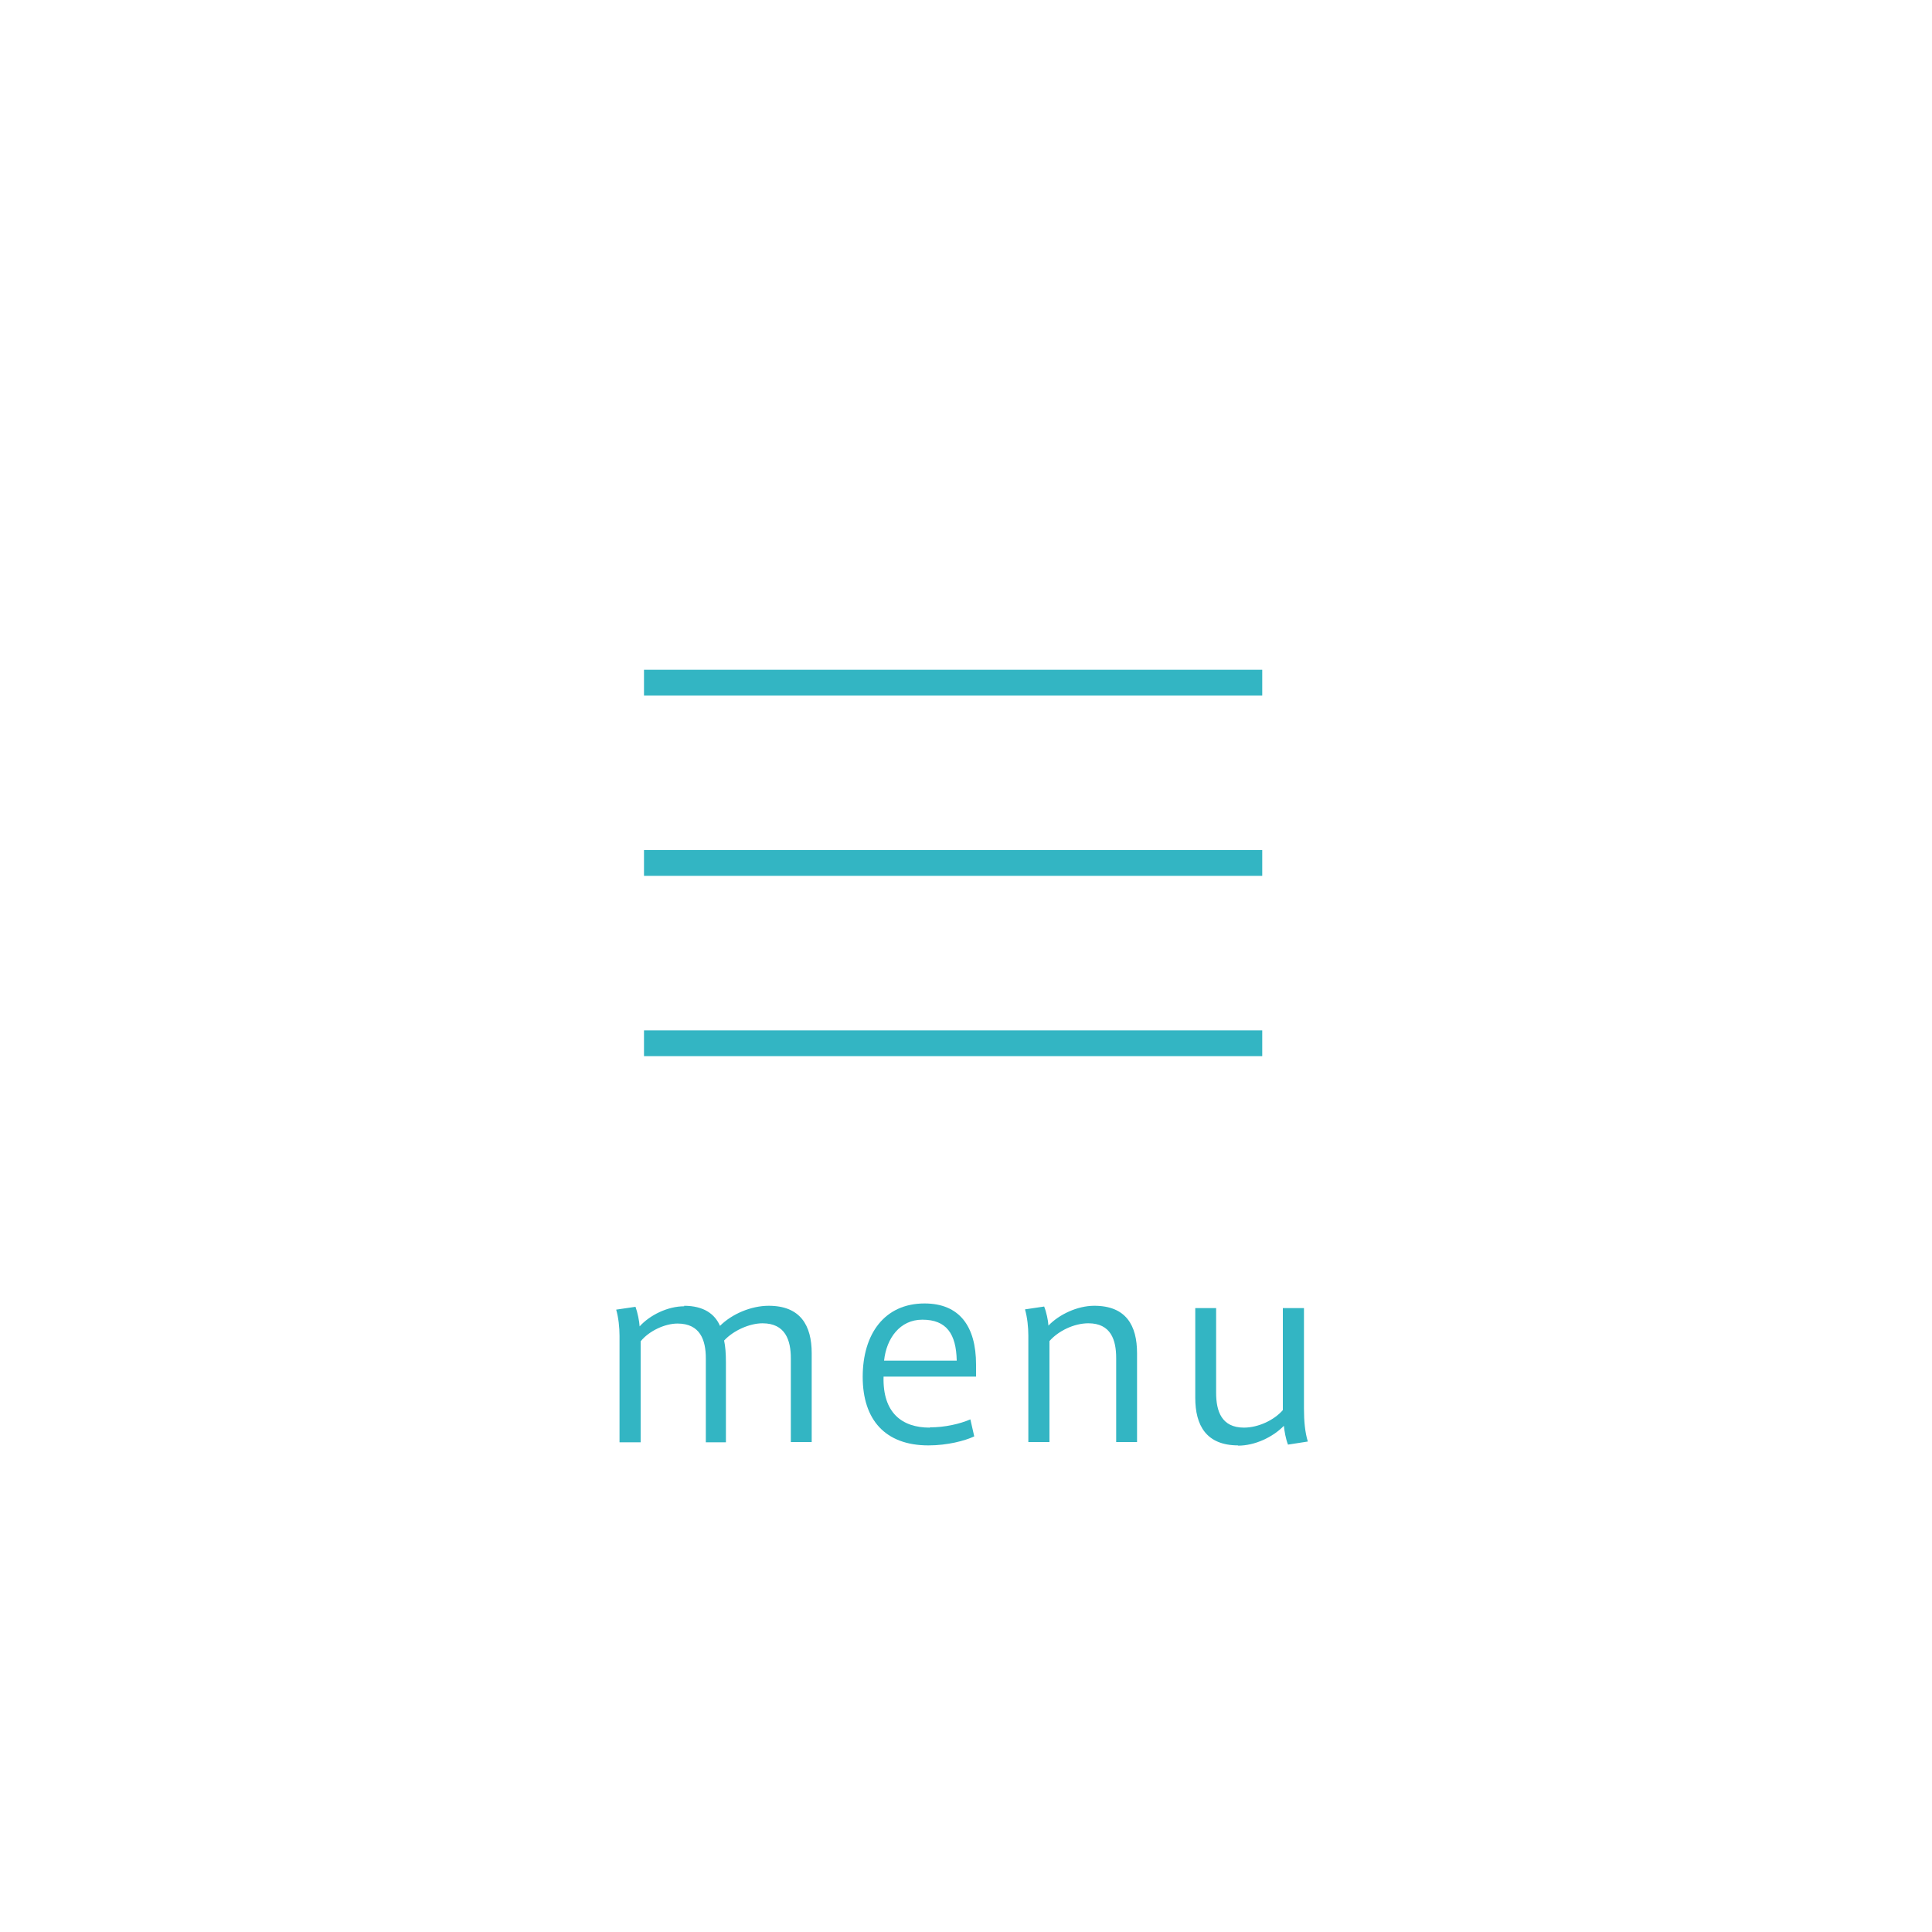 <?xml version="1.0" encoding="UTF-8"?><svg id="b" xmlns="http://www.w3.org/2000/svg" viewBox="0 0 75 75"><g id="c"><g id="d"><g><rect width="75" height="75" style="fill:rgba(255,255,255,0);"/><g><g><path d="m26.55,50.69c.77,0,1.2.32,1.4.78.47-.47,1.22-.78,1.89-.78,1.23,0,1.67.76,1.67,1.84v3.45h-.81v-3.25c0-.7-.21-1.36-1.1-1.36-.49,0-1.12.27-1.49.67.05.23.07.51.07.85v3.1h-.78v-3.26c0-.71-.22-1.35-1.1-1.35-.48,0-1.1.28-1.43.69v3.92h-.82v-4.13c0-.33-.04-.71-.13-1.02l.75-.11c.08.22.15.56.16.76.4-.44,1.09-.78,1.73-.78v-.02Z" style="fill:#33b5c3;"/><path d="m36.1,55.41c.58,0,1.15-.13,1.57-.31l.15.66c-.36.17-1.04.35-1.78.35-1.67,0-2.55-.99-2.55-2.66s.85-2.85,2.4-2.85c1.35,0,2,.88,2,2.37v.47h-3.59c-.04,1.41.72,1.98,1.79,1.98h0Zm-.3-4.18c-.86,0-1.39.72-1.48,1.59h2.82c-.02-1.04-.4-1.59-1.33-1.59h0Z" style="fill:#33b5c3;"/><path d="m40.53,50.71c.09.22.16.55.17.75.41-.43,1.12-.77,1.78-.77,1.23,0,1.66.76,1.66,1.84v3.45h-.81v-3.26c0-.71-.21-1.35-1.08-1.35-.56,0-1.17.3-1.51.69v3.92h-.82v-4.13c0-.33-.04-.71-.13-1.02l.74-.11h0Z" style="fill:#33b5c3;"/><path d="m48.07,56.11c-1.24,0-1.67-.77-1.67-1.85v-3.48h.81v3.29c0,.71.21,1.35,1.08,1.35.56,0,1.17-.29,1.51-.68v-3.96h.82v3.9c0,.49.04.92.15,1.28l-.77.12c-.09-.23-.14-.53-.16-.73-.43.44-1.12.77-1.78.77h0Z" style="fill:#33b5c3;"/></g><g><rect x="25" y="26" width="24" height="1" style="fill:#33b5c3;"/><rect x="25" y="33" width="24" height="1" style="fill:#33b5c3;"/><rect x="25" y="40" width="24" height="1" style="fill:#33b5c3;"/></g></g></g></g></g></svg>